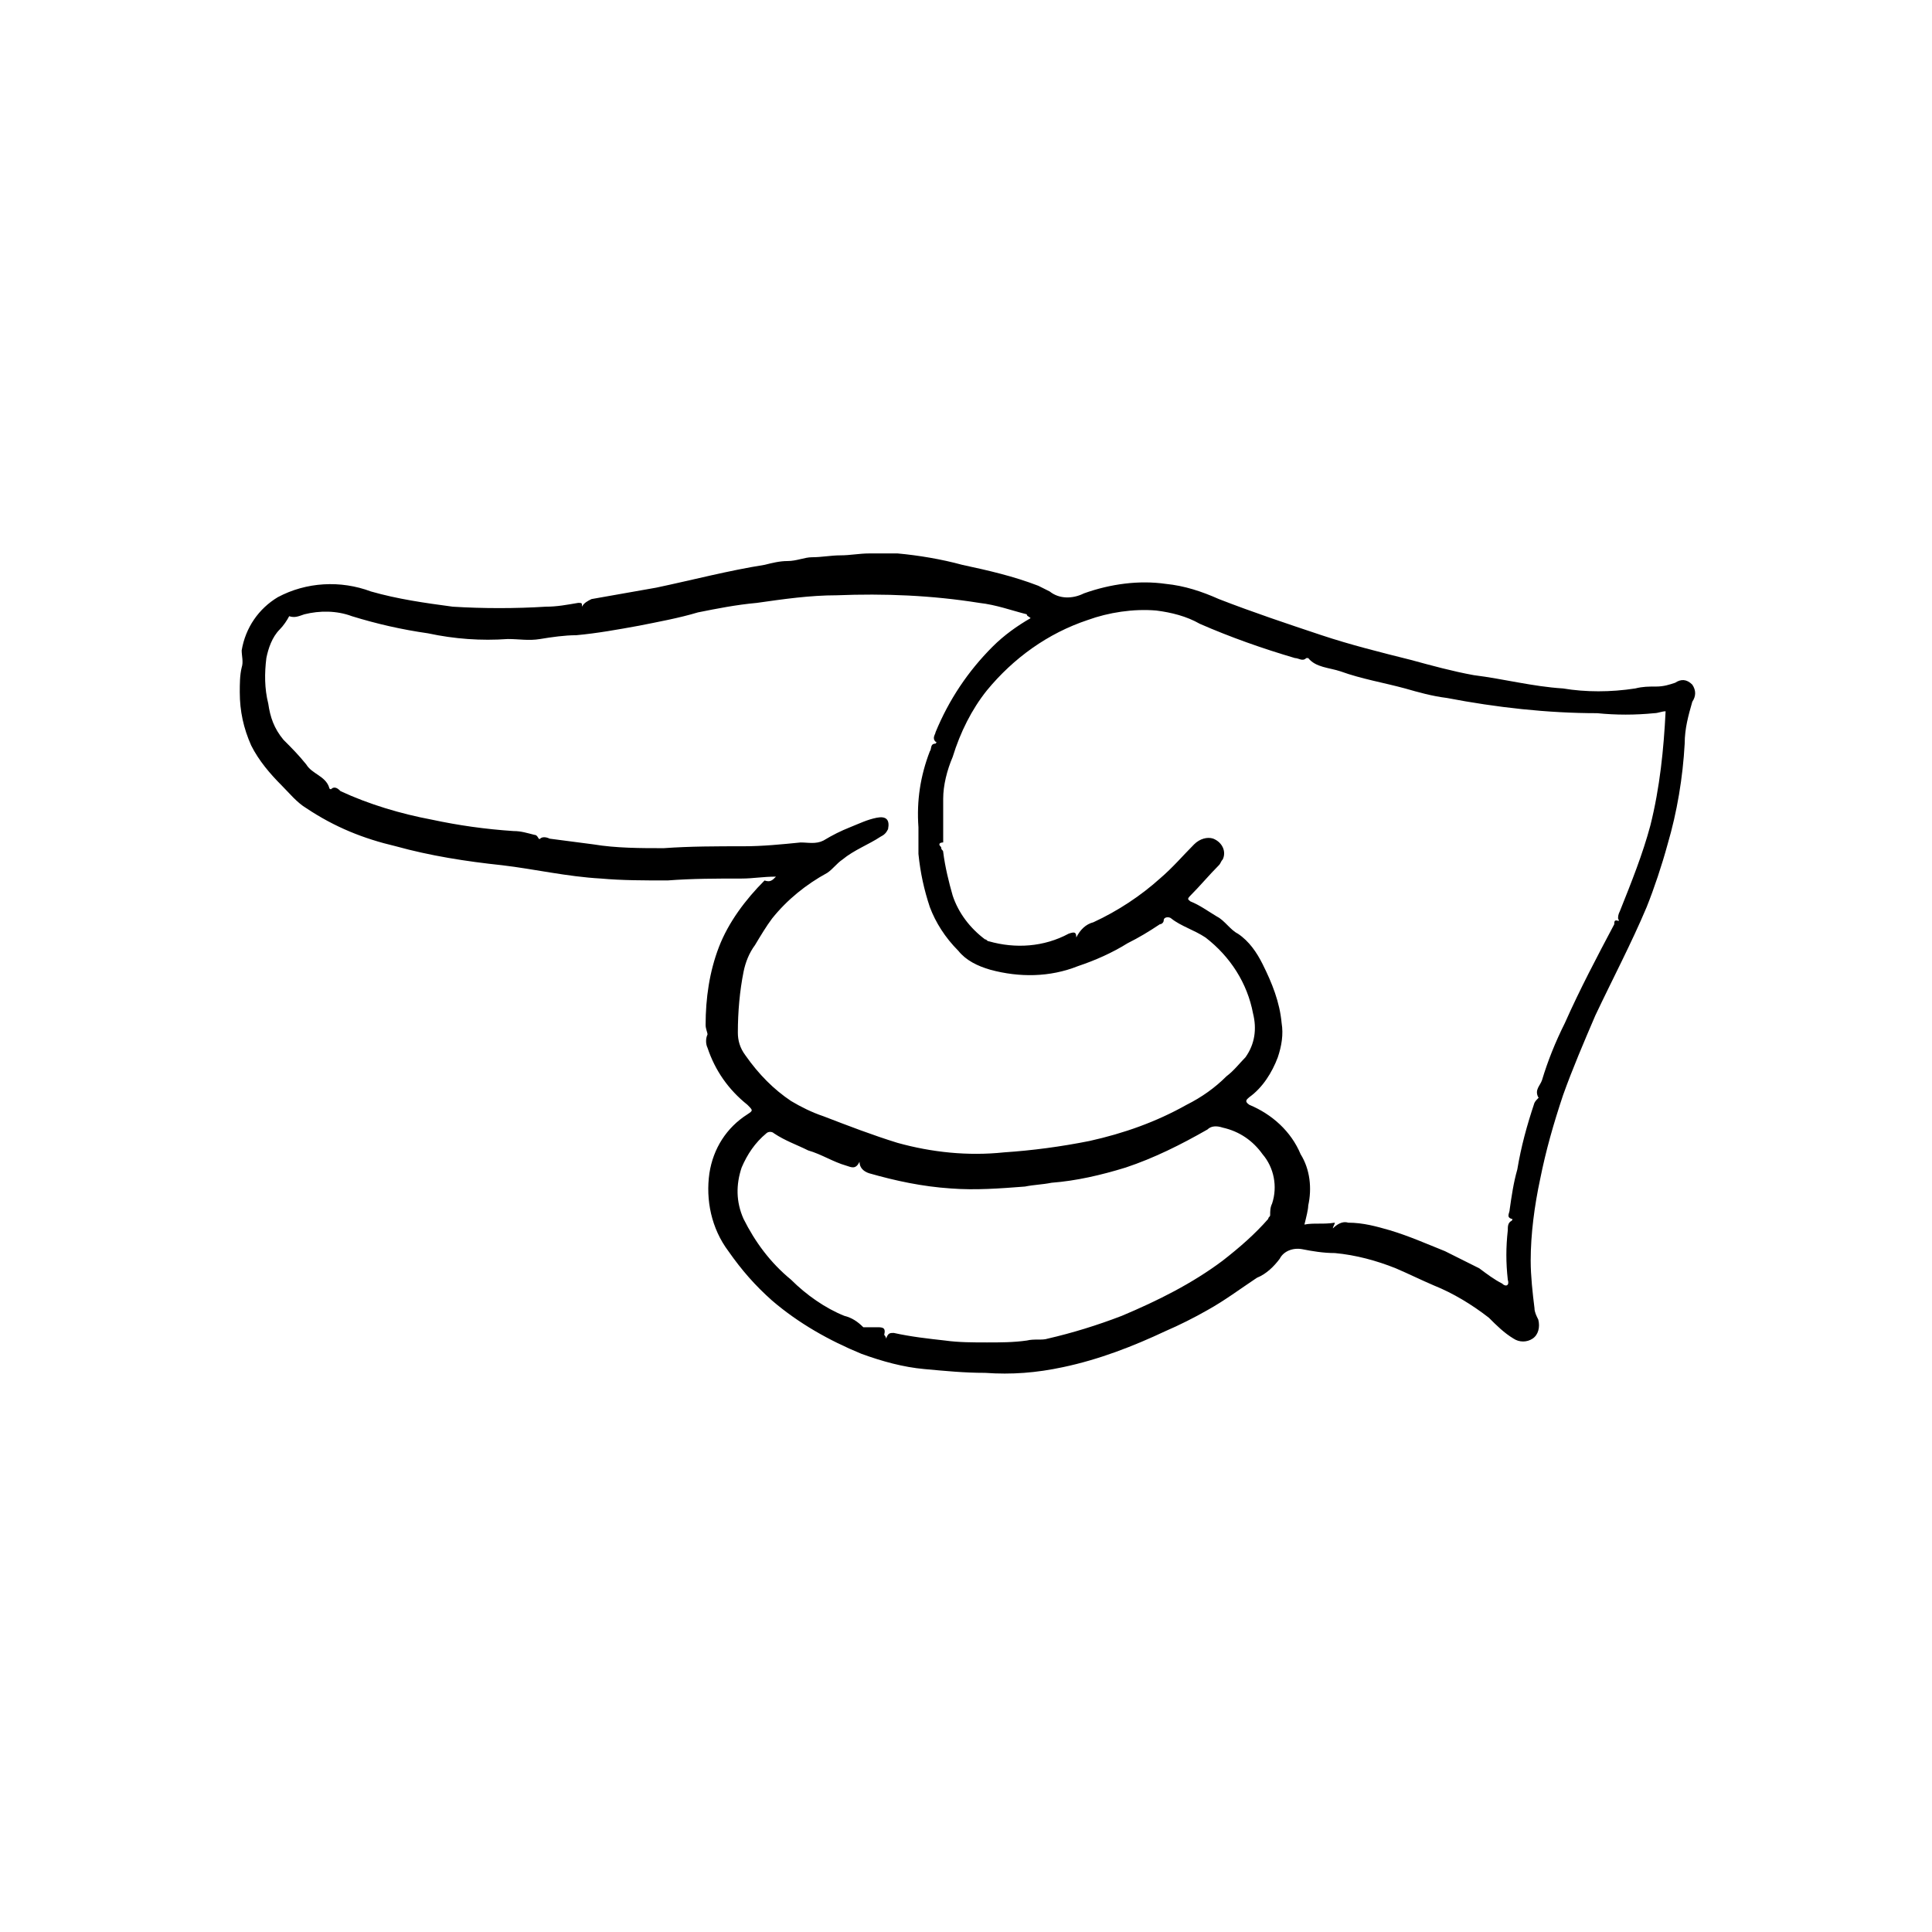 <?xml version="1.0" encoding="UTF-8"?>
<!-- Uploaded to: SVG Repo, www.svgrepo.com, Generator: SVG Repo Mixer Tools -->
<svg fill="#000000" width="800px" height="800px" version="1.1" viewBox="144 144 512 512" xmlns="http://www.w3.org/2000/svg">
 <path d="m378.84 498.75c0.504-1.512 1.008-1.512 2.016-1.512 4.535 1.008 9.07 1.512 13.602 2.016 3.527 0.504 7.559 0.504 11.082 0.504 3.527 0 7.055 0 10.578-0.504 2.016-0.504 4.031 0 5.543-0.504 6.551-1.512 13.098-3.527 19.648-6.047 9.574-4.031 18.641-8.566 26.703-14.609 4.535-3.527 8.566-7.055 12.09-11.082 0-0.504 0.504-0.504 0.504-1.008 0-1.008 0-2.016 0.504-3.023 1.512-4.535 0.504-9.574-2.519-13.098-2.519-3.527-6.047-6.047-10.578-7.055-1.512-0.504-3.023-0.504-4.031 0.504-7.055 4.031-14.105 7.559-21.664 10.078-6.551 2.016-13.098 3.527-19.648 4.031-2.519 0.504-4.535 0.504-7.055 1.008-6.551 0.504-13.098 1.008-19.648 0.504-7.559-0.504-14.609-2.016-21.664-4.031-1.512-0.504-2.519-1.512-2.519-3.023-1.008 2.016-2.016 1.512-3.527 1.008-3.527-1.008-6.551-3.023-10.078-4.031-3.023-1.512-6.047-2.519-9.07-4.535-0.504-0.504-1.512-0.504-2.016 0-3.023 2.519-5.039 5.543-6.551 9.07-1.512 4.535-1.512 9.07 0.504 13.602 3.023 6.047 7.055 11.586 12.594 16.121 4.031 4.031 9.07 7.559 14.105 9.574 2.016 0.504 3.527 1.512 5.039 3.023h3.527c1.512 0 2.519 0 2.016 2.016 0 0 0.504 0.504 0.504 1.008m38.289-190.95c-0.504-0.504-1.008-0.504-1.008-1.008-4.031-1.008-8.062-2.519-12.594-3.023-12.594-2.016-25.191-2.519-37.785-2.016-7.055 0-14.105 1.008-21.16 2.016-5.543 0.504-10.578 1.512-15.617 2.519-5.039 1.512-10.578 2.519-15.617 3.527-5.543 1.008-11.082 2.016-16.625 2.519-3.023 0-6.551 0.504-9.574 1.008-3.023 0.504-5.543 0-8.566 0-7.055 0.504-14.105 0-21.16-1.512-7.055-1.008-13.602-2.519-20.152-4.535-4.031-1.512-8.566-1.512-12.594-0.504-1.512 0.504-2.519 1.008-4.031 0.504-0.504 1.008-1.512 2.519-2.519 3.527-2.016 2.016-3.023 5.039-3.527 7.559-0.504 4.031-0.504 8.062 0.504 12.09 0.504 3.527 1.512 6.551 4.031 9.574 2.016 2.016 4.031 4.031 6.047 6.551 1.512 2.519 5.039 3.023 6.047 6.047 0 0 0 0.504 0.504 0.504 1.008-1.008 2.016 0 2.519 0.504 7.559 3.527 16.121 6.047 24.184 7.559 7.055 1.512 14.105 2.519 21.664 3.023 2.016 0 3.527 0.504 5.543 1.008 1.008 0 1.008 1.512 1.512 1.008s1.512-0.504 2.519 0c4.031 0.504 7.559 1.008 11.586 1.512 6.047 1.008 12.594 1.008 18.641 1.008 7.055-0.504 14.105-0.504 21.16-0.504 5.039 0 10.078-0.504 15.113-1.008 2.016 0 4.031 0.504 6.047-0.504 2.519-1.512 4.535-2.519 7.055-3.527 2.519-1.008 4.535-2.016 7.055-2.519 2.519-0.504 3.527 0.504 3.023 3.023-0.504 1.008-1.008 1.512-2.016 2.016-3.023 2.016-7.055 3.527-10.078 6.047-1.512 1.008-2.519 2.519-4.031 3.527-5.543 3.023-10.578 7.055-14.609 12.09-1.512 2.016-3.023 4.535-4.535 7.055-1.512 2.016-2.519 4.535-3.023 7.055-1.008 5.039-1.512 10.578-1.512 16.121 0 2.016 0.504 4.031 2.016 6.047 3.527 5.039 7.559 9.07 12.09 12.09 2.519 1.512 5.543 3.023 8.566 4.031 6.551 2.519 13.098 5.039 19.648 7.055 9.07 2.519 18.641 3.527 28.215 2.519 7.559-0.504 15.113-1.512 22.672-3.023 9.07-2.016 17.633-5.039 25.695-9.574 4.031-2.016 7.559-4.535 10.578-7.559 2.016-1.512 3.527-3.527 5.039-5.039 2.519-3.527 3.023-7.559 2.016-11.586-1.512-8.062-6.047-15.113-12.594-20.152-3.023-2.016-6.551-3.023-9.07-5.039-0.504-0.504-2.016-0.504-2.016 0.504 0 0.504-0.504 1.008-1.008 1.008-3.023 2.016-5.543 3.527-8.566 5.039-4.031 2.519-8.566 4.535-13.098 6.047-7.559 3.023-15.617 3.023-23.176 1.008-3.527-1.008-6.551-2.519-8.566-5.039-3.527-3.527-6.047-7.559-7.559-11.586-1.512-4.535-2.519-9.07-3.023-14.105v-7.055c-0.504-7.055 0.504-13.602 3.023-20.152 0.504-0.504 0-2.016 1.512-2.016 0 0 0.504-0.504 0-0.504-1.008-1.008 0-2.016 0-2.519 3.527-8.566 8.566-16.121 15.113-22.672 3.023-3.023 6.551-5.543 10.078-7.559m72.547 160.71c2.519-0.504 5.039 0 8.062-0.504 0 0.504-0.504 1.008-0.504 1.512 1.008-1.008 2.519-2.016 4.031-1.512 4.031 0 7.559 1.008 11.082 2.016 5.039 1.512 9.574 3.527 14.609 5.543l9.07 4.535c2.016 1.512 4.031 3.023 6.047 4.031 1.008 1.008 2.016 0.504 1.512-1.008-0.504-4.535-0.504-8.566 0-13.098 0-1.008 0-2.016 1.008-2.519 0 0 0.504-0.504 0-0.504-1.512-0.504-0.504-1.512-0.504-2.519 0.504-3.527 1.008-7.055 2.016-10.578 1.008-6.047 2.519-11.586 4.535-17.633 0.504-1.008 1.512-1.512 1.008-1.512-1.008-2.016 0.504-3.023 1.008-4.535 1.512-5.039 3.527-10.078 6.047-15.113 4.031-9.07 8.566-17.633 13.098-26.199 0-0.504 0-1.008 0.504-1.008s1.008 0.504 0.504-0.504c0-0.504 0-1.008 0.504-2.016 3.023-7.559 6.047-15.113 8.062-22.672 2.519-10.078 3.527-20.152 4.031-30.23-1.008 0-2.016 0.504-3.023 0.504-5.039 0.504-10.078 0.504-15.113 0-13.098 0-26.703-1.512-39.801-4.031-4.031-0.504-7.559-1.512-11.082-2.519-5.543-1.512-11.586-2.519-17.129-4.535-3.023-1.008-6.551-1.008-8.566-3.527h-0.504c-1.008 1.008-2.016 0-3.023 0-8.566-2.519-17.129-5.543-25.191-9.07-3.527-2.016-7.559-3.023-11.586-3.527-6.047-0.504-12.594 0.504-18.137 2.519-10.578 3.527-19.648 10.078-26.703 18.641-4.031 5.039-7.055 11.082-9.07 17.633-1.512 3.527-2.519 7.559-2.519 11.082v11.586s-1.008 0-1.008 0.504c0 0.504 0.504 0.504 0.504 1.008s0.504 0.504 0.504 1.008c0.504 4.031 1.512 8.062 2.519 11.586 1.512 4.535 4.535 8.566 8.566 11.586 0.504 0 0.504 0.504 1.008 0.504 7.055 2.016 14.609 1.512 21.16-2.016 1.512-0.504 2.016-0.504 2.016 1.008 1.008-2.016 2.519-3.527 4.535-4.031 6.551-3.023 12.594-7.055 17.633-11.586 3.527-3.023 6.047-6.047 9.07-9.07 1.512-1.512 3.527-2.016 5.039-1.512 2.519 1.008 3.527 3.527 2.519 5.543-0.504 0.504-0.504 1.008-1.008 1.512-2.519 2.519-5.039 5.543-7.559 8.062-1.008 1.008-0.504 1.008 0 1.512 2.519 1.008 4.535 2.519 7.055 4.031 2.016 1.008 3.527 3.527 5.543 4.535 3.023 2.016 5.039 5.039 6.551 8.062 2.519 5.039 4.535 10.078 5.039 15.617 0.504 3.023 0 6.047-1.008 9.07-1.512 4.031-4.031 8.062-7.559 10.578-0.504 0.504-1.512 1.008 0 2.016 6.047 2.519 11.082 7.055 13.602 13.098 2.519 4.031 3.023 9.07 2.016 13.602 0 1.008-0.504 3.023-1.008 5.039m-140.06-92.199c-3.527 0-6.047 0.504-9.07 0.504-6.551 0-13.098 0-19.648 0.504-6.047 0-12.09 0-17.633-0.504-9.07-0.504-17.633-2.519-26.199-3.527-9.574-1.008-19.145-2.519-28.215-5.039-8.566-2.016-16.121-5.039-23.68-10.078-2.519-1.512-4.535-4.031-6.551-6.047-3.023-3.023-6.047-6.551-8.062-10.578-2.016-4.535-3.023-9.07-3.023-14.105 0-2.016 0-4.535 0.504-6.551 0.504-1.512 0-3.023 0-4.535 1.008-6.047 4.535-11.082 9.574-14.105 7.559-4.031 16.625-4.535 24.688-1.512 7.055 2.016 14.105 3.023 21.664 4.031 8.062 0.504 16.625 0.504 24.688 0 3.023 0 5.543-0.504 8.566-1.008 1.008 0 1.008 0 1.008 1.008 0.504-1.008 1.512-1.512 2.519-2.016 5.543-1.008 11.586-2.016 17.129-3.023 9.574-2.016 19.145-4.535 28.719-6.047 2.016-0.504 4.031-1.008 6.047-1.008 2.519 0 4.535-1.008 6.551-1.008 2.519 0 5.039-0.504 7.559-0.504s5.039-0.504 7.559-0.504h7.559c5.543 0.504 11.586 1.512 17.129 3.023 7.055 1.512 13.602 3.023 20.152 5.543l3.023 1.512c2.519 2.016 6.047 2.016 9.07 0.504 7.055-2.519 14.609-3.527 21.664-2.519 5.039 0.504 9.574 2.016 14.105 4.031 9.07 3.527 18.137 6.551 27.207 9.574 7.559 2.519 15.617 4.535 23.68 6.551 5.543 1.512 11.082 3.023 16.625 4.031 8.062 1.008 15.617 3.023 23.68 3.527 6.047 1.008 12.594 1.008 19.145 0 2.016-0.504 3.527-0.504 5.543-0.504s3.527-0.504 5.039-1.008c1.512-1.008 3.023-1.008 4.535 0.504 1.008 1.512 1.008 3.023 0 4.535-1.008 3.527-2.016 7.055-2.016 11.082-0.504 9.07-2.016 18.137-4.535 26.703-1.512 5.543-3.527 11.586-5.543 16.625-4.031 9.574-9.07 19.145-13.602 28.719-3.023 7.055-6.047 14.105-8.566 21.16-2.519 7.559-4.535 14.609-6.047 22.168-1.512 7.055-2.519 14.609-2.519 21.664 0 4.031 0.504 8.566 1.008 12.594 0 1.008 0.504 2.016 1.008 3.023 0.504 2.016 0 4.031-1.512 5.039s-3.527 1.008-5.039 0c-2.519-1.512-4.535-3.527-6.551-5.543-4.535-3.527-9.574-6.551-14.609-8.566-3.527-1.512-6.551-3.023-10.078-4.535-5.039-2.016-10.578-3.527-16.121-4.031-3.023 0-6.047-0.504-8.566-1.008s-5.039 0.504-6.047 2.519c-1.512 2.016-3.527 4.031-6.047 5.039-4.535 3.023-8.566 6.047-13.098 8.566-3.527 2.016-7.559 4.031-11.082 5.543-8.566 4.031-17.633 7.559-27.207 9.574-7.055 1.512-13.602 2.016-20.656 1.512-5.543 0-10.578-0.504-16.121-1.008s-11.082-2.016-16.625-4.031c-8.566-3.527-16.625-8.062-23.68-14.105-4.535-4.031-8.062-8.062-11.586-13.098-4.535-6.047-6.047-13.602-5.039-20.656 1.008-6.551 4.535-12.09 10.078-15.617 1.512-1.008 1.512-1.008 0-2.519-5.039-4.031-8.566-9.07-10.578-15.113-0.504-1.008-0.504-2.519 0-3.527 0-0.504-0.504-1.512-0.504-2.519 0-7.055 1.008-14.105 3.527-20.656s7.055-12.594 12.09-17.633c1.512 0.504 2.016 0 3.023-1.008"/>
</svg>